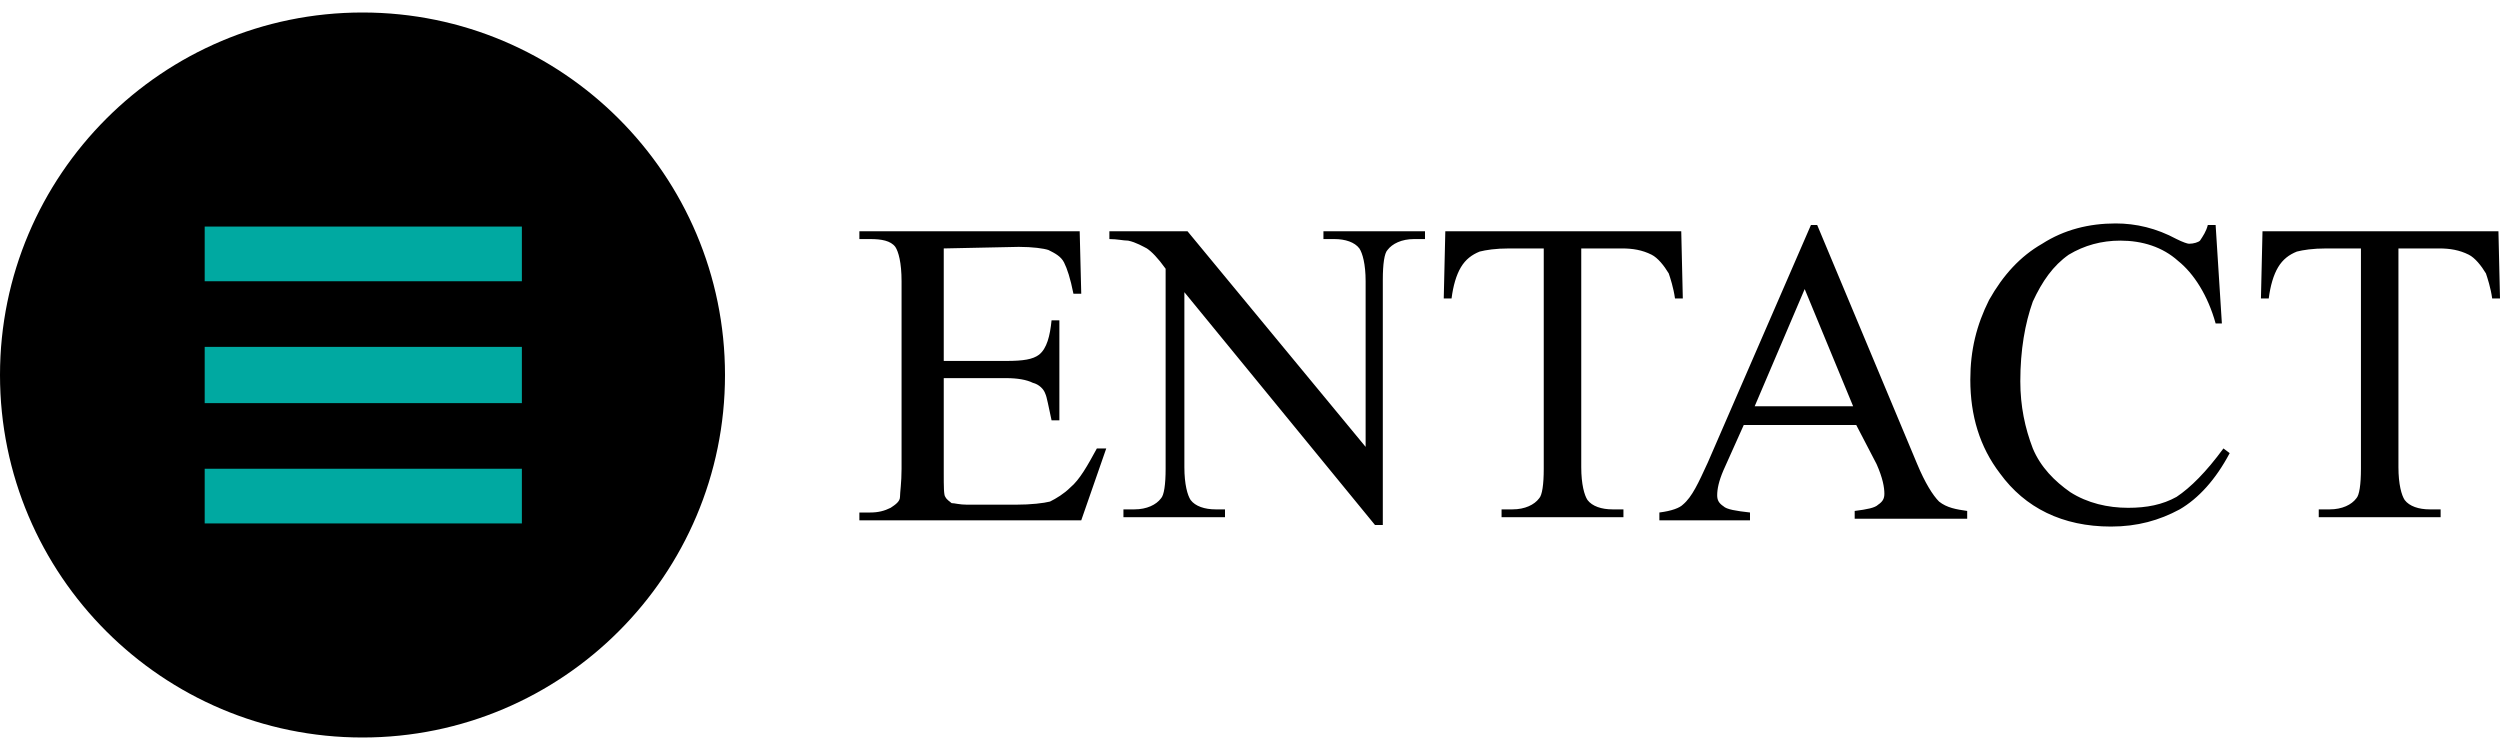<?xml version="1.0" encoding="utf-8"?>
<!-- Generator: Adobe Illustrator 23.1.1, SVG Export Plug-In . SVG Version: 6.00 Build 0)  -->
<svg version="1.1" id="Layer_1" xmlns="http://www.w3.org/2000/svg" xmlns:xlink="http://www.w3.org/1999/xlink" x="0px" y="0px"
	 viewBox="0 0 160 48" style="enable-background:new 0 0 160 48;" xml:space="preserve">
<style type="text/css">
	.st0{fill-rule:evenodd;clip-rule:evenodd;}
	.st1{fill-rule:evenodd;clip-rule:evenodd;fill:#00A9A1;}
</style>
<title>logo</title>
<desc>Created with Sketch.</desc>
<g id="Clip-4">
</g>
<g>
	<g>
		<path id="Fill-1" class="st0" d="M23.2,47.2C36,47.2,46.4,36.8,46.4,24S36,0.8,23.2,0.8S0,11.2,0,24S10.4,47.2,23.2,47.2"/>
		<polygon id="Fill-3" class="st1" points="13.1,18 33.4,18 33.4,14.5 13.1,14.5 		"/>
		<polygon id="Fill-5" class="st1" points="13.1,25.8 33.4,25.8 33.4,22.2 13.1,22.2 		"/>
		<polygon id="Fill-6" class="st1" points="13.1,33.5 33.4,33.5 33.4,30 13.1,30 		"/>
	</g>
	<g>
		<path id="Fill-7" class="st0" d="M144.8,14.8l-0.1,4.3h0.5c0.1-0.8,0.3-1.5,0.6-2c0.3-0.5,0.7-0.8,1.2-1c0.4-0.1,1-0.2,1.9-0.2
			h2.2v14.1c0,1-0.1,1.7-0.3,1.9c-0.3,0.4-0.9,0.7-1.7,0.7h-0.7v0.5h7.8v-0.5h-0.7c-0.7,0-1.3-0.2-1.6-0.6c-0.2-0.3-0.4-1-0.4-2.1
			v-14h2.6c0.7,0,1.3,0.1,1.9,0.4c0.4,0.2,0.8,0.7,1.1,1.2c0.1,0.3,0.3,0.9,0.4,1.6h0.5l-0.1-4.3C159.9,14.8,144.8,14.8,144.8,14.8z
			 M141.3,14.4c-0.1,0.4-0.3,0.7-0.5,1c-0.1,0.1-0.4,0.2-0.7,0.2c-0.1,0-0.4-0.1-0.8-0.3c-1.3-0.7-2.6-1-3.9-1
			c-1.7,0-3.3,0.4-4.7,1.3c-1.4,0.8-2.5,2-3.4,3.6c-0.8,1.6-1.2,3.2-1.2,5.1c0,2.3,0.6,4.3,1.9,6c1.6,2.2,4,3.4,7.1,3.4
			c1.7,0,3.1-0.4,4.4-1.1c1.2-0.7,2.3-1.9,3.2-3.6l-0.4-0.3c-1.1,1.5-2.1,2.5-3,3.1c-0.9,0.5-1.9,0.7-3.1,0.7c-1.3,0-2.6-0.3-3.7-1
			c-1-0.7-1.9-1.6-2.4-2.8c-0.5-1.3-0.8-2.7-0.8-4.3c0-2,0.3-3.7,0.8-5.1c0.6-1.3,1.3-2.3,2.3-3c1-0.6,2.1-0.9,3.3-0.9
			c1.4,0,2.7,0.4,3.7,1.3c1,0.8,1.9,2.2,2.4,4h0.4l-0.4-6.3H141.3z M112.3,26l3.2-7.5l3.1,7.5H112.3z M120.1,29.7
			c0.4,0.9,0.5,1.5,0.5,1.9c0,0.3-0.1,0.5-0.4,0.7c-0.2,0.2-0.7,0.3-1.5,0.4v0.5h7.2v-0.5c-0.7-0.1-1.3-0.2-1.8-0.6
			c-0.4-0.4-0.9-1.2-1.4-2.4l-6.4-15.3h-0.4l-6.6,15.2c-0.6,1.3-1,2.2-1.6,2.7c-0.2,0.2-0.7,0.4-1.5,0.5v0.5h5.8v-0.5
			c-0.9-0.1-1.5-0.2-1.7-0.4c-0.3-0.2-0.4-0.4-0.4-0.7c0-0.4,0.1-0.9,0.4-1.6l1.3-2.9h7.2L120.1,29.7z M92.5,14.8l-0.1,4.3h0.5
			c0.1-0.8,0.3-1.5,0.6-2c0.3-0.5,0.7-0.8,1.2-1c0.4-0.1,1-0.2,1.9-0.2h2.2v14.1c0,1-0.1,1.7-0.3,1.9c-0.3,0.4-0.9,0.7-1.7,0.7h-0.7
			v0.5h7.8v-0.5h-0.7c-0.7,0-1.3-0.2-1.6-0.6c-0.2-0.3-0.4-1-0.4-2.1v-14h2.6c0.7,0,1.3,0.1,1.9,0.4c0.4,0.2,0.8,0.7,1.1,1.2
			c0.1,0.3,0.3,0.9,0.4,1.6h0.5l-0.1-4.3C107.6,14.8,92.5,14.8,92.5,14.8z M71,15.3c0.5,0,0.9,0.1,1.2,0.1c0.5,0.1,1,0.4,1.2,0.5
			c0.3,0.2,0.7,0.6,1.2,1.3v12.8c0,1-0.1,1.7-0.3,1.9c-0.3,0.4-0.9,0.7-1.7,0.7h-0.7v0.5h6.5v-0.5h-0.6c-0.7,0-1.3-0.2-1.6-0.6
			c-0.2-0.3-0.4-1-0.4-2.1V18.7l12.2,14.9h0.5V17.9c0-1,0.1-1.7,0.3-1.9c0.3-0.4,0.9-0.7,1.7-0.7h0.7v-0.5h-6.5v0.5h0.7
			c0.7,0,1.3,0.2,1.6,0.6c0.2,0.3,0.4,1,0.4,2.1v10.6L76,14.8h-5L71,15.3L71,15.3z M65.2,15.8c0.9,0,1.6,0.1,1.9,0.2
			c0.4,0.2,0.8,0.4,1,0.8c0.2,0.4,0.4,1,0.6,2h0.5l-0.1-4H55v0.5h0.7c0.7,0,1.3,0.1,1.6,0.5c0.2,0.3,0.4,1,0.4,2.2v12
			c0,0.9-0.1,1.5-0.1,1.8s-0.3,0.5-0.6,0.7c-0.4,0.2-0.8,0.3-1.3,0.3H55v0.5h14.2l1.6-4.6h-0.6c-0.6,1.1-1.1,2-1.7,2.5
			c-0.4,0.4-0.9,0.7-1.3,0.9c-0.4,0.1-1.2,0.2-2.2,0.2h-3.1c-0.5,0-0.8-0.1-1-0.1c-0.1-0.1-0.3-0.2-0.4-0.4
			c-0.1-0.1-0.1-0.7-0.1-1.5v-6.1h4c0.7,0,1.3,0.1,1.7,0.3c0.4,0.1,0.7,0.4,0.8,0.7c0.1,0.2,0.2,0.8,0.4,1.7h0.5v-6.4h-0.5
			c-0.1,1-0.3,1.8-0.8,2.2c-0.4,0.3-1,0.4-2.1,0.4h-4v-7.2L65.2,15.8L65.2,15.8z"/>
	</g>
</g>
</svg>
